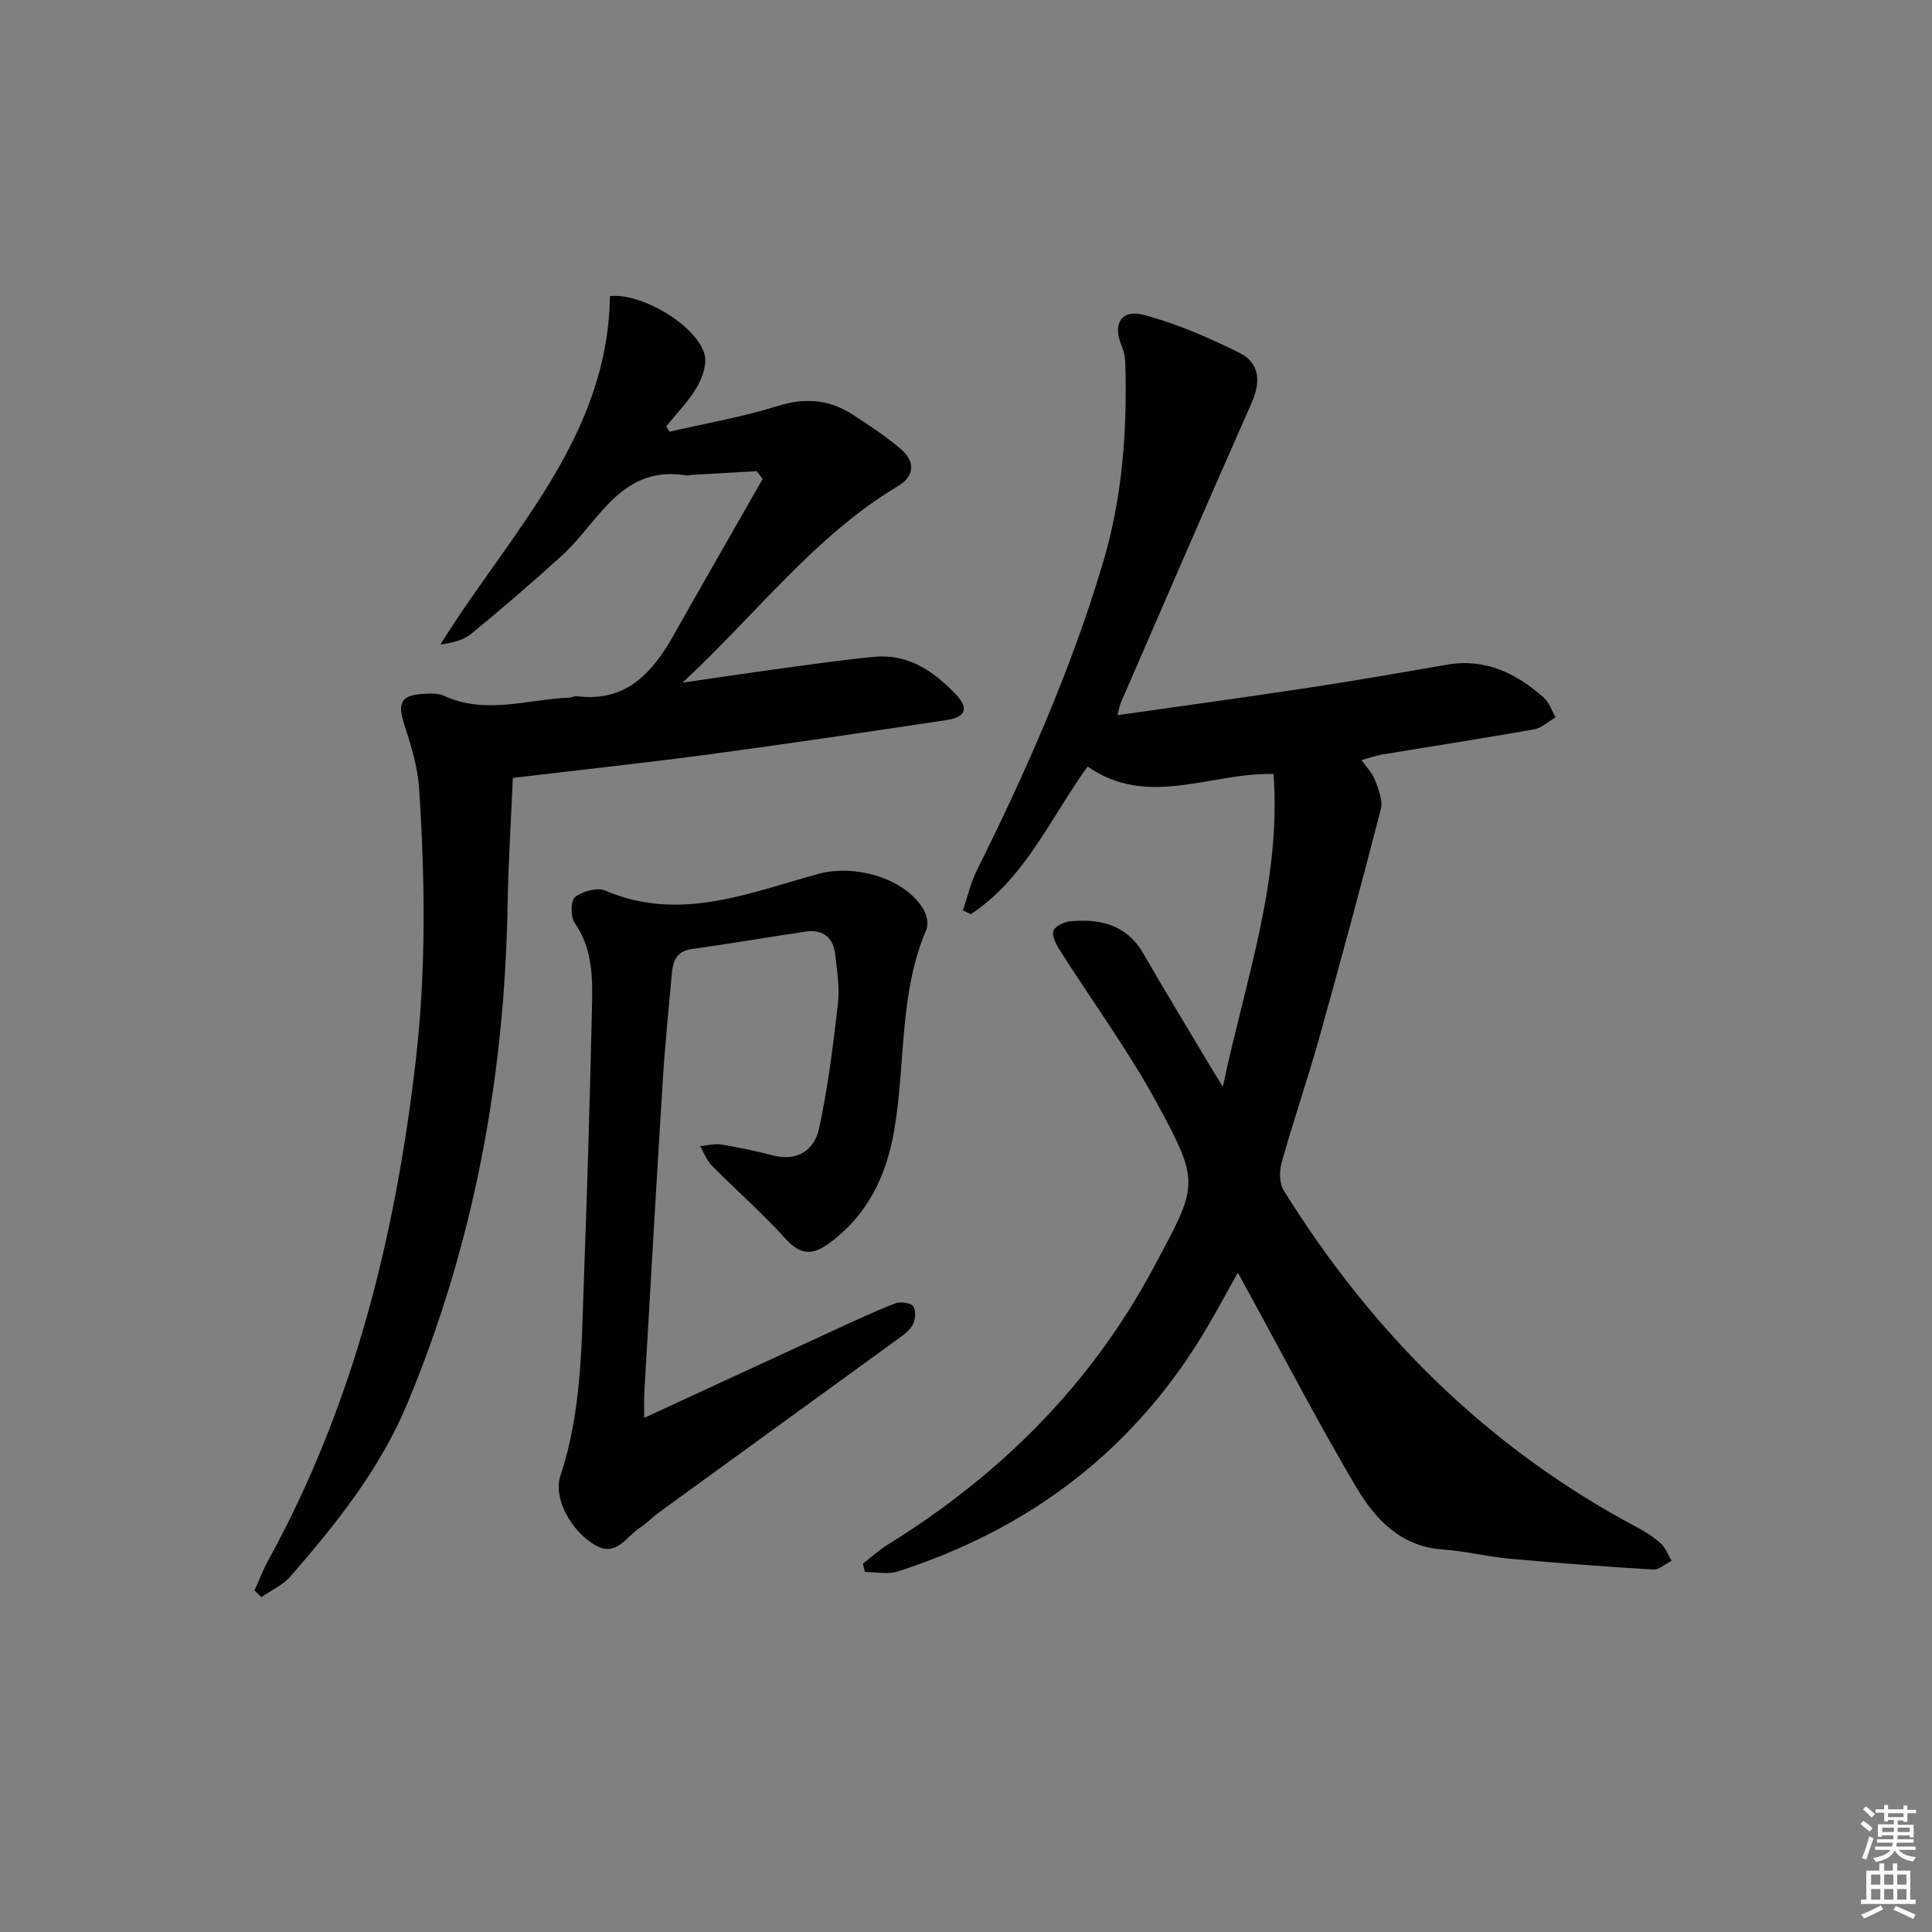 <svg enable-background="new 0 0 400 400" viewBox="0 0 400 400" xmlns="http://www.w3.org/2000/svg"><rect x="0" y="0" width="400" height="400" fill="#808080" stroke="none"/><g fill="#010100"><path d="m256.28 263.49c-2.24 4-4.18 7.62-6.26 11.16-14.8 25.24-36.5 41.8-64.18 50.72-2.05.66-4.5.09-6.76.09-.14-.58-.29-1.15-.43-1.73 1.76-1.35 3.41-2.85 5.28-4.01 23.21-14.41 41.93-33 54.92-57.3 9.09-17.01 9.83-17.23.7-34-6-11.03-13.5-21.24-20.25-31.88-.73-1.15-1.59-2.95-1.16-3.9.45-1 2.32-1.81 3.64-1.92 6.14-.51 11.53.78 14.94 6.7 4.48 7.78 9.15 15.44 13.74 23.15.65 1.1 1.33 2.18 2.71 4.42 4.69-22.11 12.13-42.5 10.5-64.74-13.05-.34-25.96 7.18-38.49-1.55-7.65 10.57-12.89 23.13-24.19 30.58-.54-.27-1.09-.53-1.63-.8.95-2.77 1.6-5.7 2.89-8.3 10.23-20.54 19.47-41.46 26.06-63.5 4.1-13.72 5.12-27.72 4.65-41.91-.04-1.12-.38-2.28-.8-3.33-1.82-4.47.03-7.5 4.81-6.21 6.78 1.83 13.37 4.7 19.68 7.84 4.18 2.09 4.42 5.98 2.49 10.33-9.14 20.64-18.08 41.37-27.08 62.07-.25.57-.33 1.21-.69 2.6 13.6-1.94 26.71-3.73 39.79-5.72 9.51-1.44 18.99-3.1 28.47-4.74 7.92-1.37 14.29 1.8 19.97 6.8 1.14 1 1.66 2.71 2.47 4.1-1.48.86-2.86 2.21-4.44 2.49-10.45 1.86-20.95 3.47-31.43 5.21-1.3.22-2.56.68-4.31 1.16 1.04 1.49 2.25 2.68 2.78 4.11.72 1.92 1.68 4.22 1.22 6.02-4.08 15.87-8.36 31.68-12.78 47.46-2.42 8.63-5.34 17.11-7.76 25.73-.5 1.79-.47 4.33.45 5.82 18.37 29.53 42.27 53.32 73.18 69.73 1.75.93 3.47 2.04 4.92 3.37.98.9 1.47 2.34 2.18 3.54-1.27.63-2.57 1.88-3.8 1.81-9.93-.6-19.84-1.34-29.75-2.25-4.62-.42-9.19-1.58-13.81-1.9-8.69-.61-13.97-6.24-17.88-12.83-7.79-13.14-14.83-26.73-22.18-40.13-.69-1.27-1.39-2.55-2.38-4.36z"/><path d="m52.69 329.29c.94-2.07 1.74-4.21 2.83-6.2 17.73-32.27 26.35-67.16 30.55-103.47 2.18-18.79 1.92-37.51.71-56.27-.29-4.54-1.69-9.09-3.11-13.46-1.39-4.27-.65-5.96 3.8-6.22 1.48-.08 3.17-.21 4.44.38 8.64 3.99 17.33.72 25.99.39.49-.02.99-.37 1.46-.31 10.25 1.34 15.7-4.81 20.15-12.7 6.08-10.79 12.26-21.52 18.4-32.28-.42-.53-.84-1.07-1.26-1.6-4.5.26-9.01.52-13.51.78-.33.02-.67.16-.99.11-13.61-2.25-18.11 9.59-25.79 16.57-6.14 5.58-12.44 11-18.85 16.26-1.62 1.33-3.94 1.82-6.33 2.18 14.27-23.03 34.67-42.73 35.1-72.14 6.51-.72 17.96 6.03 19.59 12.08.54 2-.45 4.82-1.59 6.77-1.72 2.93-4.18 5.42-6.33 8.1.22.37.43.75.65 1.12 7.51-1.73 15.15-3.05 22.49-5.34 5.76-1.8 10.78-1.29 15.64 1.92 3.33 2.19 6.7 4.38 9.72 6.96 3 2.56 3.05 5.59-.56 7.74-17.16 10.26-29.06 26.24-44.58 40.67 7.63-1.1 13.84-2.04 20.07-2.88 6.57-.89 13.14-1.86 19.74-2.47 6.89-.63 12.13 2.95 16.63 7.62 2.96 3.08 2.29 4.88-1.93 5.51-16.09 2.4-32.18 4.82-48.31 6.98-13.47 1.81-26.99 3.26-41.33 4.97-.35 8.33-.93 17.22-1.08 26.13-.61 35.75-6.95 70.28-20.77 103.41-5.68 13.62-14.69 24.83-24.17 35.76-1.58 1.82-4.02 2.9-6.06 4.32-.47-.46-.94-.92-1.41-1.39z"/><path d="m133.38 293.55c13.95-6.44 26.59-12.3 39.25-18.12 4.23-1.94 8.44-3.93 12.78-5.6 1.06-.41 3.21-.08 3.69.66.6.92.42 2.89-.21 3.94-.81 1.34-2.33 2.31-3.66 3.28-16.29 11.84-32.6 23.65-48.89 35.49-1.34.98-2.49 2.24-3.89 3.13-2.84 1.82-4.85 6.17-9.3 3.53-5.02-2.97-8.65-9.73-7.12-14.32 4.49-13.51 4.37-27.51 4.89-41.44.68-18.28 1.2-36.57 1.63-54.86.15-6.25.33-12.53-3.56-18.15-.88-1.27-.85-4.65.07-5.37 1.56-1.21 4.59-2.04 6.27-1.33 15.4 6.6 29.78.44 44.19-3.48 7.22-1.97 17.62.69 21.65 7.29.7 1.14 1.12 3.08.64 4.21-5.72 13.33-4.28 27.79-6.68 41.63-1.63 9.4-5.39 17.32-13.22 23.19-3.63 2.72-6.13 2.72-9.32-.81-4.78-5.29-10.19-10.01-15.21-15.09-1.07-1.08-1.62-2.67-2.42-4.03 1.47-.13 2.99-.57 4.4-.34 3.59.59 7.16 1.35 10.69 2.26 5.14 1.33 8.59-1.2 9.54-5.6 1.84-8.54 2.91-17.26 3.91-25.95.37-3.24-.21-6.63-.56-9.92-.38-3.58-2.46-5.41-6.13-4.87-7.88 1.16-15.74 2.51-23.63 3.62-3.24.46-3.87 2.63-4.1 5.24-.64 7.28-1.4 14.56-1.85 21.86-1.35 21.57-2.58 43.15-3.83 64.73-.09 1.4-.02 2.79-.02 5.22z"/></g><path d="m385.2 377.6.6-.6c.6.4 1.3.9 1.9 1.5l-.6.7c-.8-.6-1.4-1.1-1.9-1.6zm.3 7.1c.6-1.4 1.1-2.9 1.5-4.5.3.1.6.3.9.4-.5 1.4-1 2.9-1.5 4.4zm.2-10.1.6-.6c.7.5 1.3 1.1 1.9 1.6l-.7.7c-.6-.6-1.2-1.2-1.8-1.7zm8.4-.8h.8v.9h1.8v.7h-1.8v1.8h-.8v-.3h-1.2v.9h3.3v2.6h-.8v-.4h-2.5c0 .3 0 .6-.1.8h3.4v.7h-3.5c0 .3-.1.6-.1.8h4v.7h-3.5c.7.9 1.9 1.3 3.6 1.5-.2.2-.4.5-.6.9-1.9-.3-3.2-1.1-3.8-2.3-.5 1.1-1.8 2-3.9 2.4-.2-.3-.4-.5-.6-.8 1.9-.4 3.1-.9 3.6-1.7h-3.2v-.7h3.5c.1-.2.1-.5.2-.8h-3.3v-.7h3.4c0-.2 0-.5 0-.8h-2.4v.3h-.8v-2.6h3.3v-.9h-1.2v.3h-.8v-1.8h-1.8v-.7h1.8v-.9h.8v.9h3.2zm-4.4 5.5h2.4c0-.3 0-.6 0-.9h-2.4zm1.2-3.1h3.2v-.8h-3.2zm4.4 2.2h-2.4v.9h2.5v-.9z" fill="#fcfbfa"/><path d="m389.2 385.8h.9v1.5h1.8v-1.5h.9v1.5h2.7v6h1.1v.9h-11.3v-.9h1.1v-6h2.7v-1.5zm.2 8.7.5.8c-1.2.6-2.5 1.3-4 1.9-.2-.3-.3-.6-.6-.8 1.6-.6 3-1.3 4.1-1.9zm-2-4.3h1.9v-2.1h-1.9zm0 3.1h1.9v-2.2h-1.9zm2.7-3.1h1.9v-2.1h-1.9zm0 3.1h1.9v-2.2h-1.9zm2.4 1.3c1.4.6 2.7 1.2 4.1 1.8l-.5.9c-1.5-.7-2.8-1.4-4.1-1.9zm2.2-6.5h-1.9v2.1h1.9zm-1.9 5.2h1.9v-2.2h-1.9z" fill="#fcfbfa"/></svg>